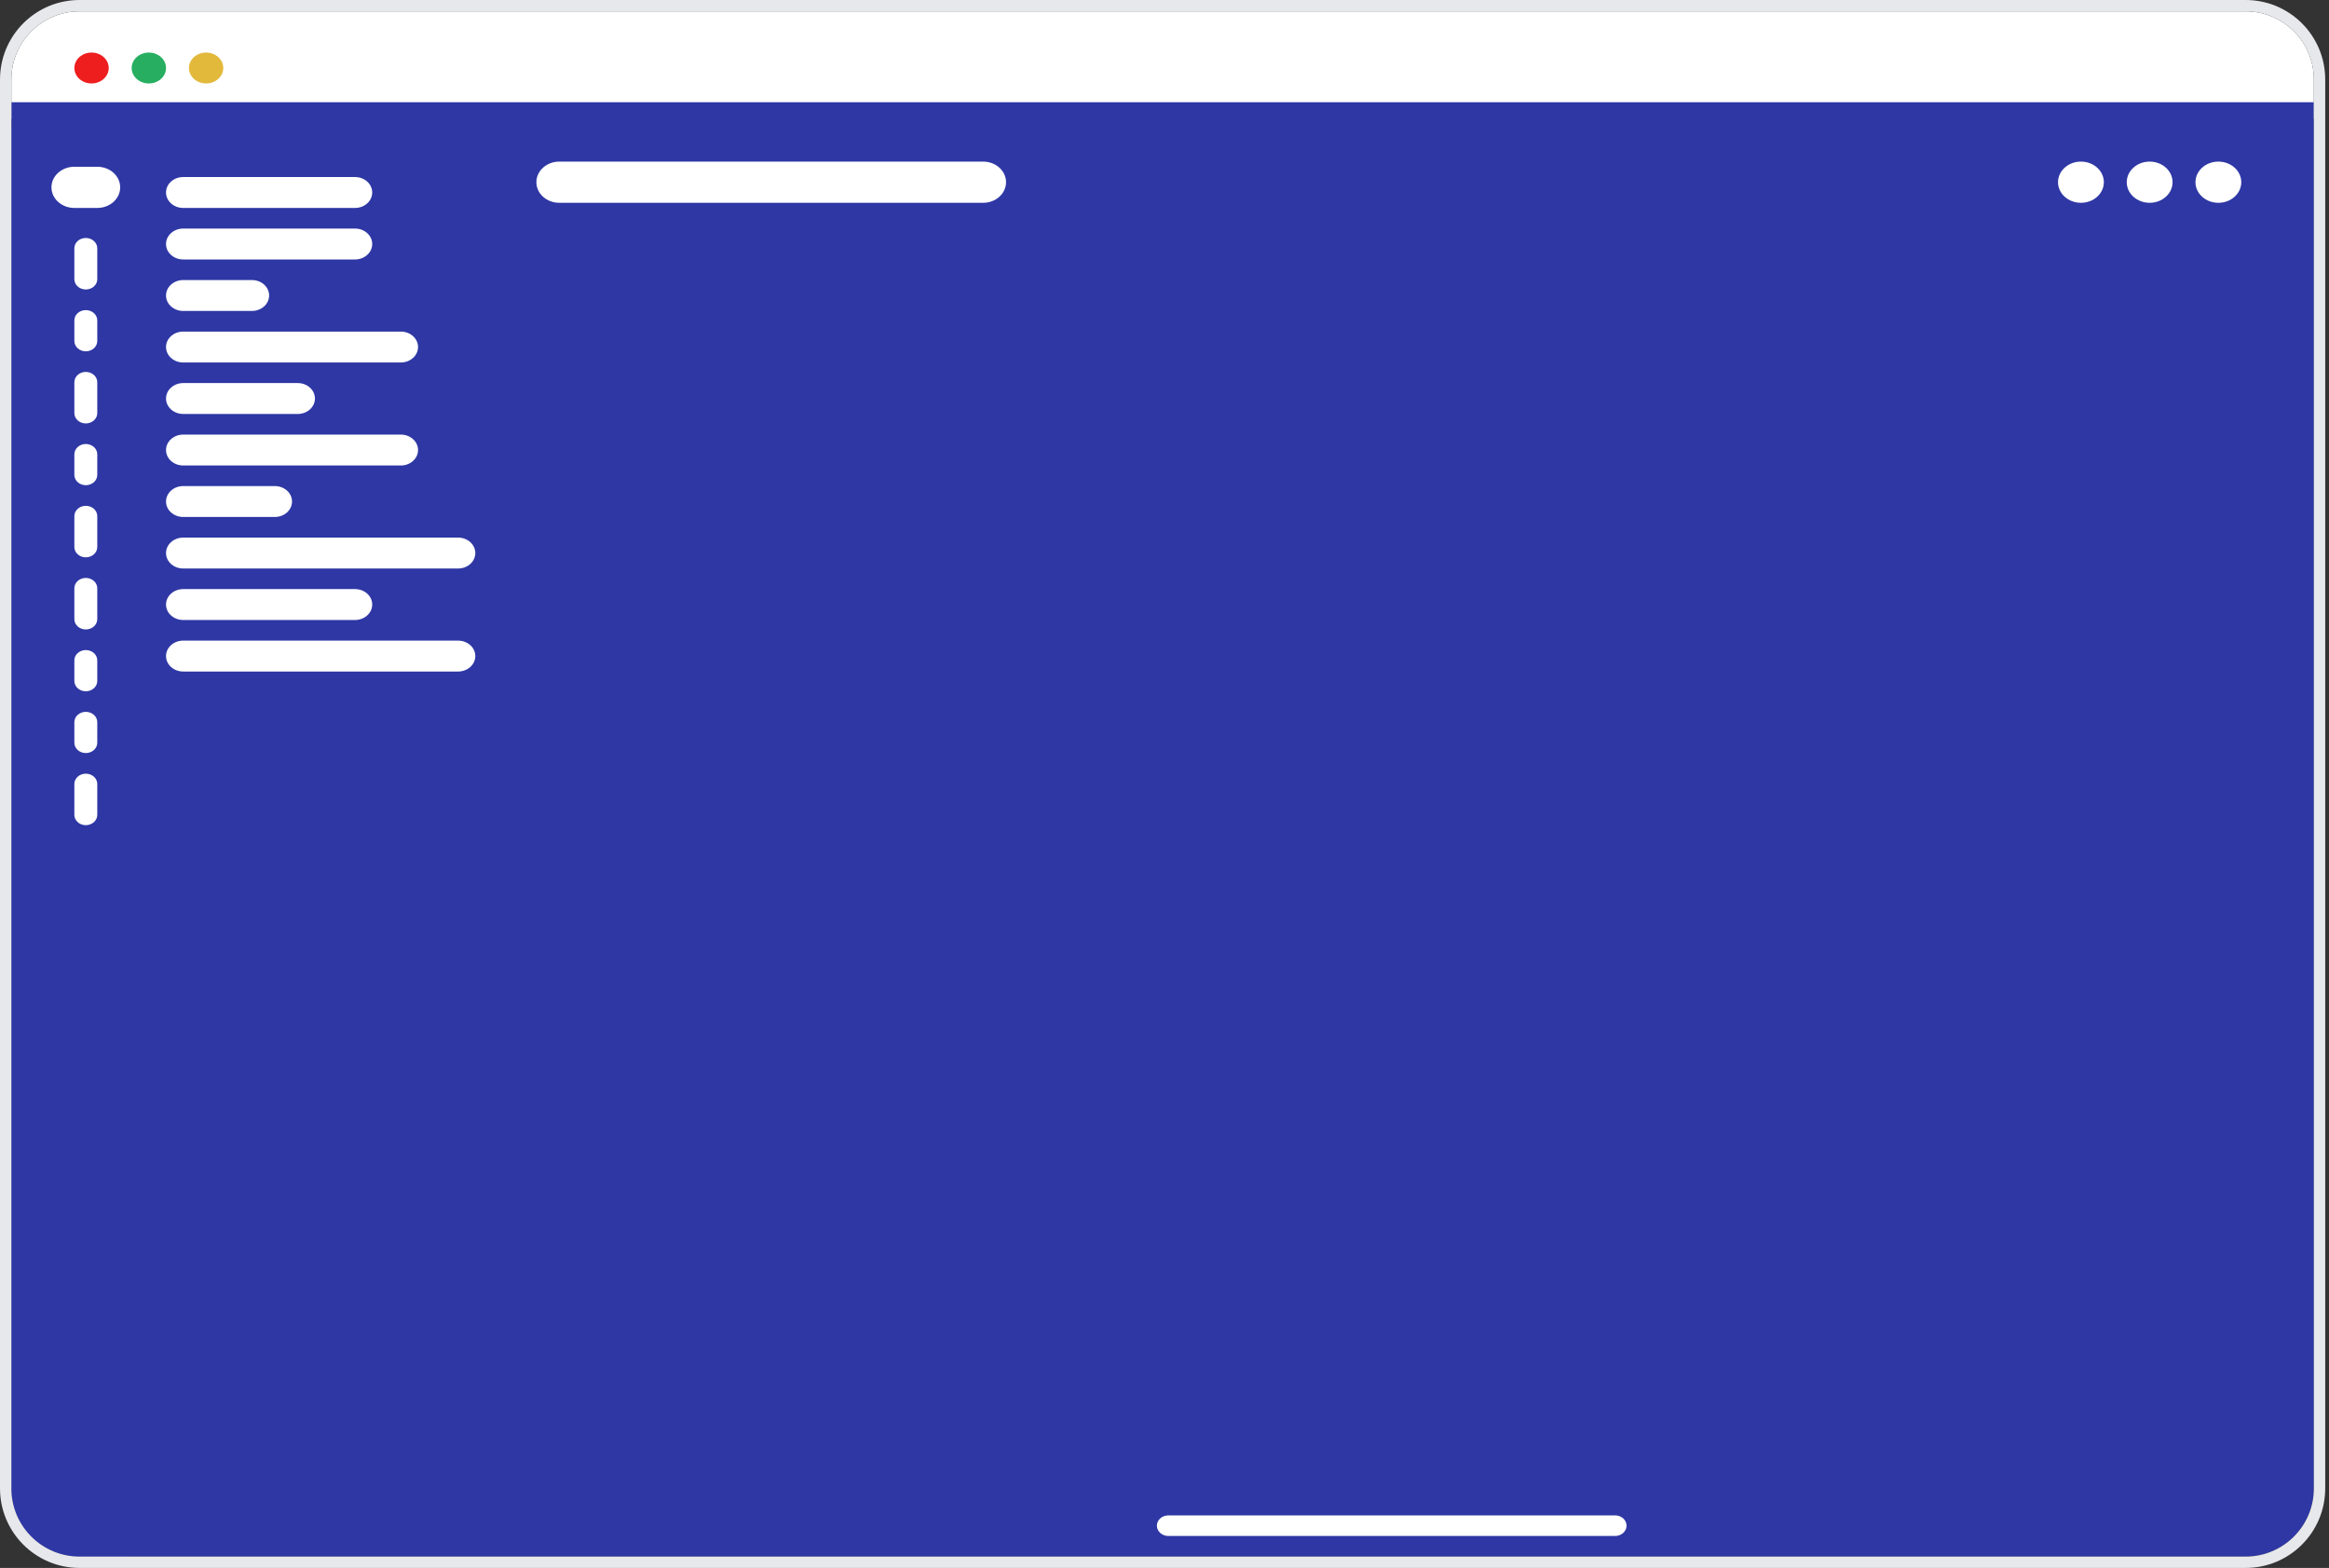 <svg width="205" height="138" viewBox="0 0 205 138" fill="none" xmlns="http://www.w3.org/2000/svg">
<rect x="0" y="0" width="205" height="138" fill="#333333" stroke="none"/>
<g clip-path="url(#clip0_565_561850)">
<path d="M1 1H204.759V10.444H1V1Z" fill="white"/>
<path d="M8.057 7.345C8.893 7.345 9.57 6.736 9.57 5.985C9.57 5.234 8.893 4.625 8.057 4.625C7.222 4.625 6.545 5.234 6.545 5.985C6.545 6.736 7.222 7.345 8.057 7.345Z" fill="#EF1E1E"/>
<path d="M13.1 7.345C13.936 7.345 14.613 6.736 14.613 5.985C14.613 5.234 13.936 4.625 13.1 4.625C12.265 4.625 11.588 5.234 11.588 5.985C11.588 6.736 12.265 7.345 13.1 7.345Z" fill="#27AE60"/>
<path d="M18.141 7.345C18.977 7.345 19.654 6.736 19.654 5.985C19.654 5.234 18.977 4.625 18.141 4.625C17.306 4.625 16.629 5.234 16.629 5.985C16.629 6.736 17.306 7.345 18.141 7.345Z" fill="#E2B93B"/>
<path d="M1 9H204V137H1V9Z" fill="#2E37A4"/>
<path d="M-0.344 11.199H11.252V136.999H4.446C1.801 136.999 -0.344 135.067 -0.344 132.685V11.199Z" fill="#2E37A4"/>
<path d="M8.562 14.676H6.546C5.432 14.676 4.529 15.488 4.529 16.489C4.529 17.491 5.432 18.302 6.546 18.302H8.562C9.676 18.302 10.579 17.491 10.579 16.489C10.579 15.488 9.676 14.676 8.562 14.676Z" fill="white"/>
<path d="M8.562 21.852C8.562 21.351 8.11 20.945 7.553 20.945C6.996 20.945 6.545 21.351 6.545 21.852V24.572C6.545 25.073 6.996 25.479 7.553 25.479C8.11 25.479 8.562 25.073 8.562 24.572V21.852Z" fill="white"/>
<path d="M8.562 28.2C8.562 27.699 8.11 27.293 7.553 27.293C6.996 27.293 6.545 27.699 6.545 28.2V30.013C6.545 30.514 6.996 30.92 7.553 30.92C8.11 30.92 8.562 30.514 8.562 30.013V28.2Z" fill="white"/>
<path d="M8.562 33.641C8.562 33.14 8.11 32.734 7.553 32.734C6.996 32.734 6.545 33.14 6.545 33.641V36.361C6.545 36.862 6.996 37.268 7.553 37.268C8.11 37.268 8.562 36.862 8.562 36.361V33.641Z" fill="white"/>
<path d="M8.562 39.985C8.562 39.484 8.11 39.078 7.553 39.078C6.996 39.078 6.545 39.484 6.545 39.985V41.798C6.545 42.299 6.996 42.705 7.553 42.705C8.11 42.705 8.562 42.299 8.562 41.798V39.985Z" fill="white"/>
<path d="M8.562 45.426C8.562 44.925 8.11 44.52 7.553 44.52C6.996 44.52 6.545 44.925 6.545 45.426V48.146C6.545 48.647 6.996 49.053 7.553 49.053C8.11 49.053 8.562 48.647 8.562 48.146V45.426Z" fill="white"/>
<path d="M8.562 51.774C8.562 51.273 8.11 50.867 7.553 50.867C6.996 50.867 6.545 51.273 6.545 51.774V54.494C6.545 54.995 6.996 55.401 7.553 55.401C8.11 55.401 8.562 54.995 8.562 54.494V51.774Z" fill="white"/>
<path d="M8.562 58.121C8.562 57.621 8.11 57.215 7.553 57.215C6.996 57.215 6.545 57.621 6.545 58.121V59.935C6.545 60.436 6.996 60.842 7.553 60.842C8.11 60.842 8.562 60.436 8.562 59.935V58.121Z" fill="white"/>
<path d="M8.562 63.559C8.562 63.058 8.11 62.652 7.553 62.652C6.996 62.652 6.545 63.058 6.545 63.559V65.372C6.545 65.873 6.996 66.279 7.553 66.279C8.11 66.279 8.562 65.873 8.562 65.372V63.559Z" fill="white"/>
<path d="M8.562 69C8.562 68.5 8.11 68.094 7.553 68.094C6.996 68.094 6.545 68.5 6.545 69V71.72C6.545 72.221 6.996 72.627 7.553 72.627C8.11 72.627 8.562 72.221 8.562 71.72V69Z" fill="white"/>
<path d="M31.25 15.582H16.126C15.29 15.582 14.613 16.191 14.613 16.942C14.613 17.693 15.29 18.302 16.126 18.302H31.25C32.085 18.302 32.763 17.693 32.763 16.942C32.763 16.191 32.085 15.582 31.25 15.582Z" fill="white"/>
<path d="M31.25 20.117H16.126C15.29 20.117 14.613 20.726 14.613 21.477C14.613 22.228 15.29 22.837 16.126 22.837H31.25C32.085 22.837 32.763 22.228 32.763 21.477C32.763 20.726 32.085 20.117 31.25 20.117Z" fill="white"/>
<path d="M22.175 24.648H16.126C15.29 24.648 14.613 25.257 14.613 26.008C14.613 26.759 15.29 27.368 16.126 27.368H22.175C23.011 27.368 23.688 26.759 23.688 26.008C23.688 25.257 23.011 24.648 22.175 24.648Z" fill="white"/>
<path d="M36.796 30.544C36.796 29.793 36.119 29.184 35.283 29.184H25.704H16.126C15.29 29.184 14.613 29.793 14.613 30.544C14.613 31.295 15.29 31.904 16.126 31.904H35.283C36.119 31.904 36.796 31.295 36.796 30.544Z" fill="white"/>
<path d="M26.209 33.715H16.126C15.29 33.715 14.613 34.324 14.613 35.075C14.613 35.826 15.29 36.435 16.126 36.435H26.209C27.044 36.435 27.721 35.826 27.721 35.075C27.721 34.324 27.044 33.715 26.209 33.715Z" fill="white"/>
<path d="M35.283 38.25H16.126C15.29 38.25 14.613 38.859 14.613 39.61C14.613 40.361 15.29 40.97 16.126 40.97H35.283C36.119 40.97 36.796 40.361 36.796 39.61C36.796 38.859 36.119 38.25 35.283 38.25Z" fill="white"/>
<path d="M24.192 42.781H16.126C15.29 42.781 14.613 43.39 14.613 44.141C14.613 44.892 15.29 45.501 16.126 45.501H24.192C25.027 45.501 25.704 44.892 25.704 44.141C25.704 43.39 25.027 42.781 24.192 42.781Z" fill="white"/>
<path d="M40.325 47.316H16.126C15.29 47.316 14.613 47.925 14.613 48.676C14.613 49.428 15.29 50.036 16.126 50.036H40.325C41.16 50.036 41.837 49.428 41.837 48.676C41.837 47.925 41.16 47.316 40.325 47.316Z" fill="white"/>
<path d="M31.25 51.848H16.126C15.29 51.848 14.613 52.456 14.613 53.208C14.613 53.959 15.29 54.568 16.126 54.568H31.25C32.085 54.568 32.763 53.959 32.763 53.208C32.763 52.456 32.085 51.848 31.25 51.848Z" fill="white"/>
<path d="M40.325 56.383H16.126C15.29 56.383 14.613 56.992 14.613 57.743C14.613 58.494 15.29 59.103 16.126 59.103H40.325C41.16 59.103 41.837 58.494 41.837 57.743C41.837 56.992 41.16 56.383 40.325 56.383Z" fill="white"/>
<path d="M196.457 19.891H49.213C48.108 19.891 47.213 20.786 47.213 21.891V129.335C47.213 130.44 48.108 131.335 49.213 131.335H196.457C197.561 131.335 198.457 130.44 198.457 129.335V21.891C198.457 20.786 197.561 19.891 196.457 19.891Z" fill="#2E37A4"/>
<path d="M142.162 135.188H102.838C102.282 135.188 101.83 134.782 101.83 134.281C101.83 133.78 102.282 133.374 102.838 133.374H142.162C142.719 133.374 143.17 133.78 143.17 134.281C143.17 134.782 142.719 135.188 142.162 135.188Z" fill="white"/>
<path d="M86.536 14.223H49.23C48.116 14.223 47.213 15.034 47.213 16.036C47.213 17.038 48.116 17.849 49.23 17.849H86.536C87.65 17.849 88.553 17.038 88.553 16.036C88.553 15.034 87.65 14.223 86.536 14.223Z" fill="white"/>
<path d="M183.165 17.849C184.279 17.849 185.182 17.038 185.182 16.036C185.182 15.034 184.279 14.223 183.165 14.223C182.051 14.223 181.148 15.034 181.148 16.036C181.148 17.038 182.051 17.849 183.165 17.849Z" fill="white"/>
<path d="M189.214 17.849C190.328 17.849 191.23 17.038 191.23 16.036C191.23 15.034 190.328 14.223 189.214 14.223C188.1 14.223 187.197 15.034 187.197 16.036C187.197 17.038 188.1 17.849 189.214 17.849Z" fill="white"/>
<path d="M195.263 17.849C196.376 17.849 197.279 17.038 197.279 16.036C197.279 15.034 196.376 14.223 195.263 14.223C194.149 14.223 193.246 15.034 193.246 16.036C193.246 17.038 194.149 17.849 195.263 17.849Z" fill="white"/>
</g>
<path d="M197.667 0.5C201.257 0.5 204.167 3.41 204.167 7V131C204.167 134.59 201.257 137.5 197.667 137.5H7C3.41 137.5 0.5 134.59 0.5 131V7L0.509 6.665C0.683 3.231 3.522 0.5 7 0.5H197.667Z" stroke="#E7E8EB"/>
<defs>
<clipPath id="clip0_565_561850">
<path d="M1 7C1 3.686 3.686 1 7 1H197.667C200.98 1 203.667 3.686 203.667 7V131C203.667 134.314 200.98 137 197.667 137H7C3.686 137 1 134.314 1 131V7Z" fill="white"/>
</clipPath>
</defs>
</svg>
